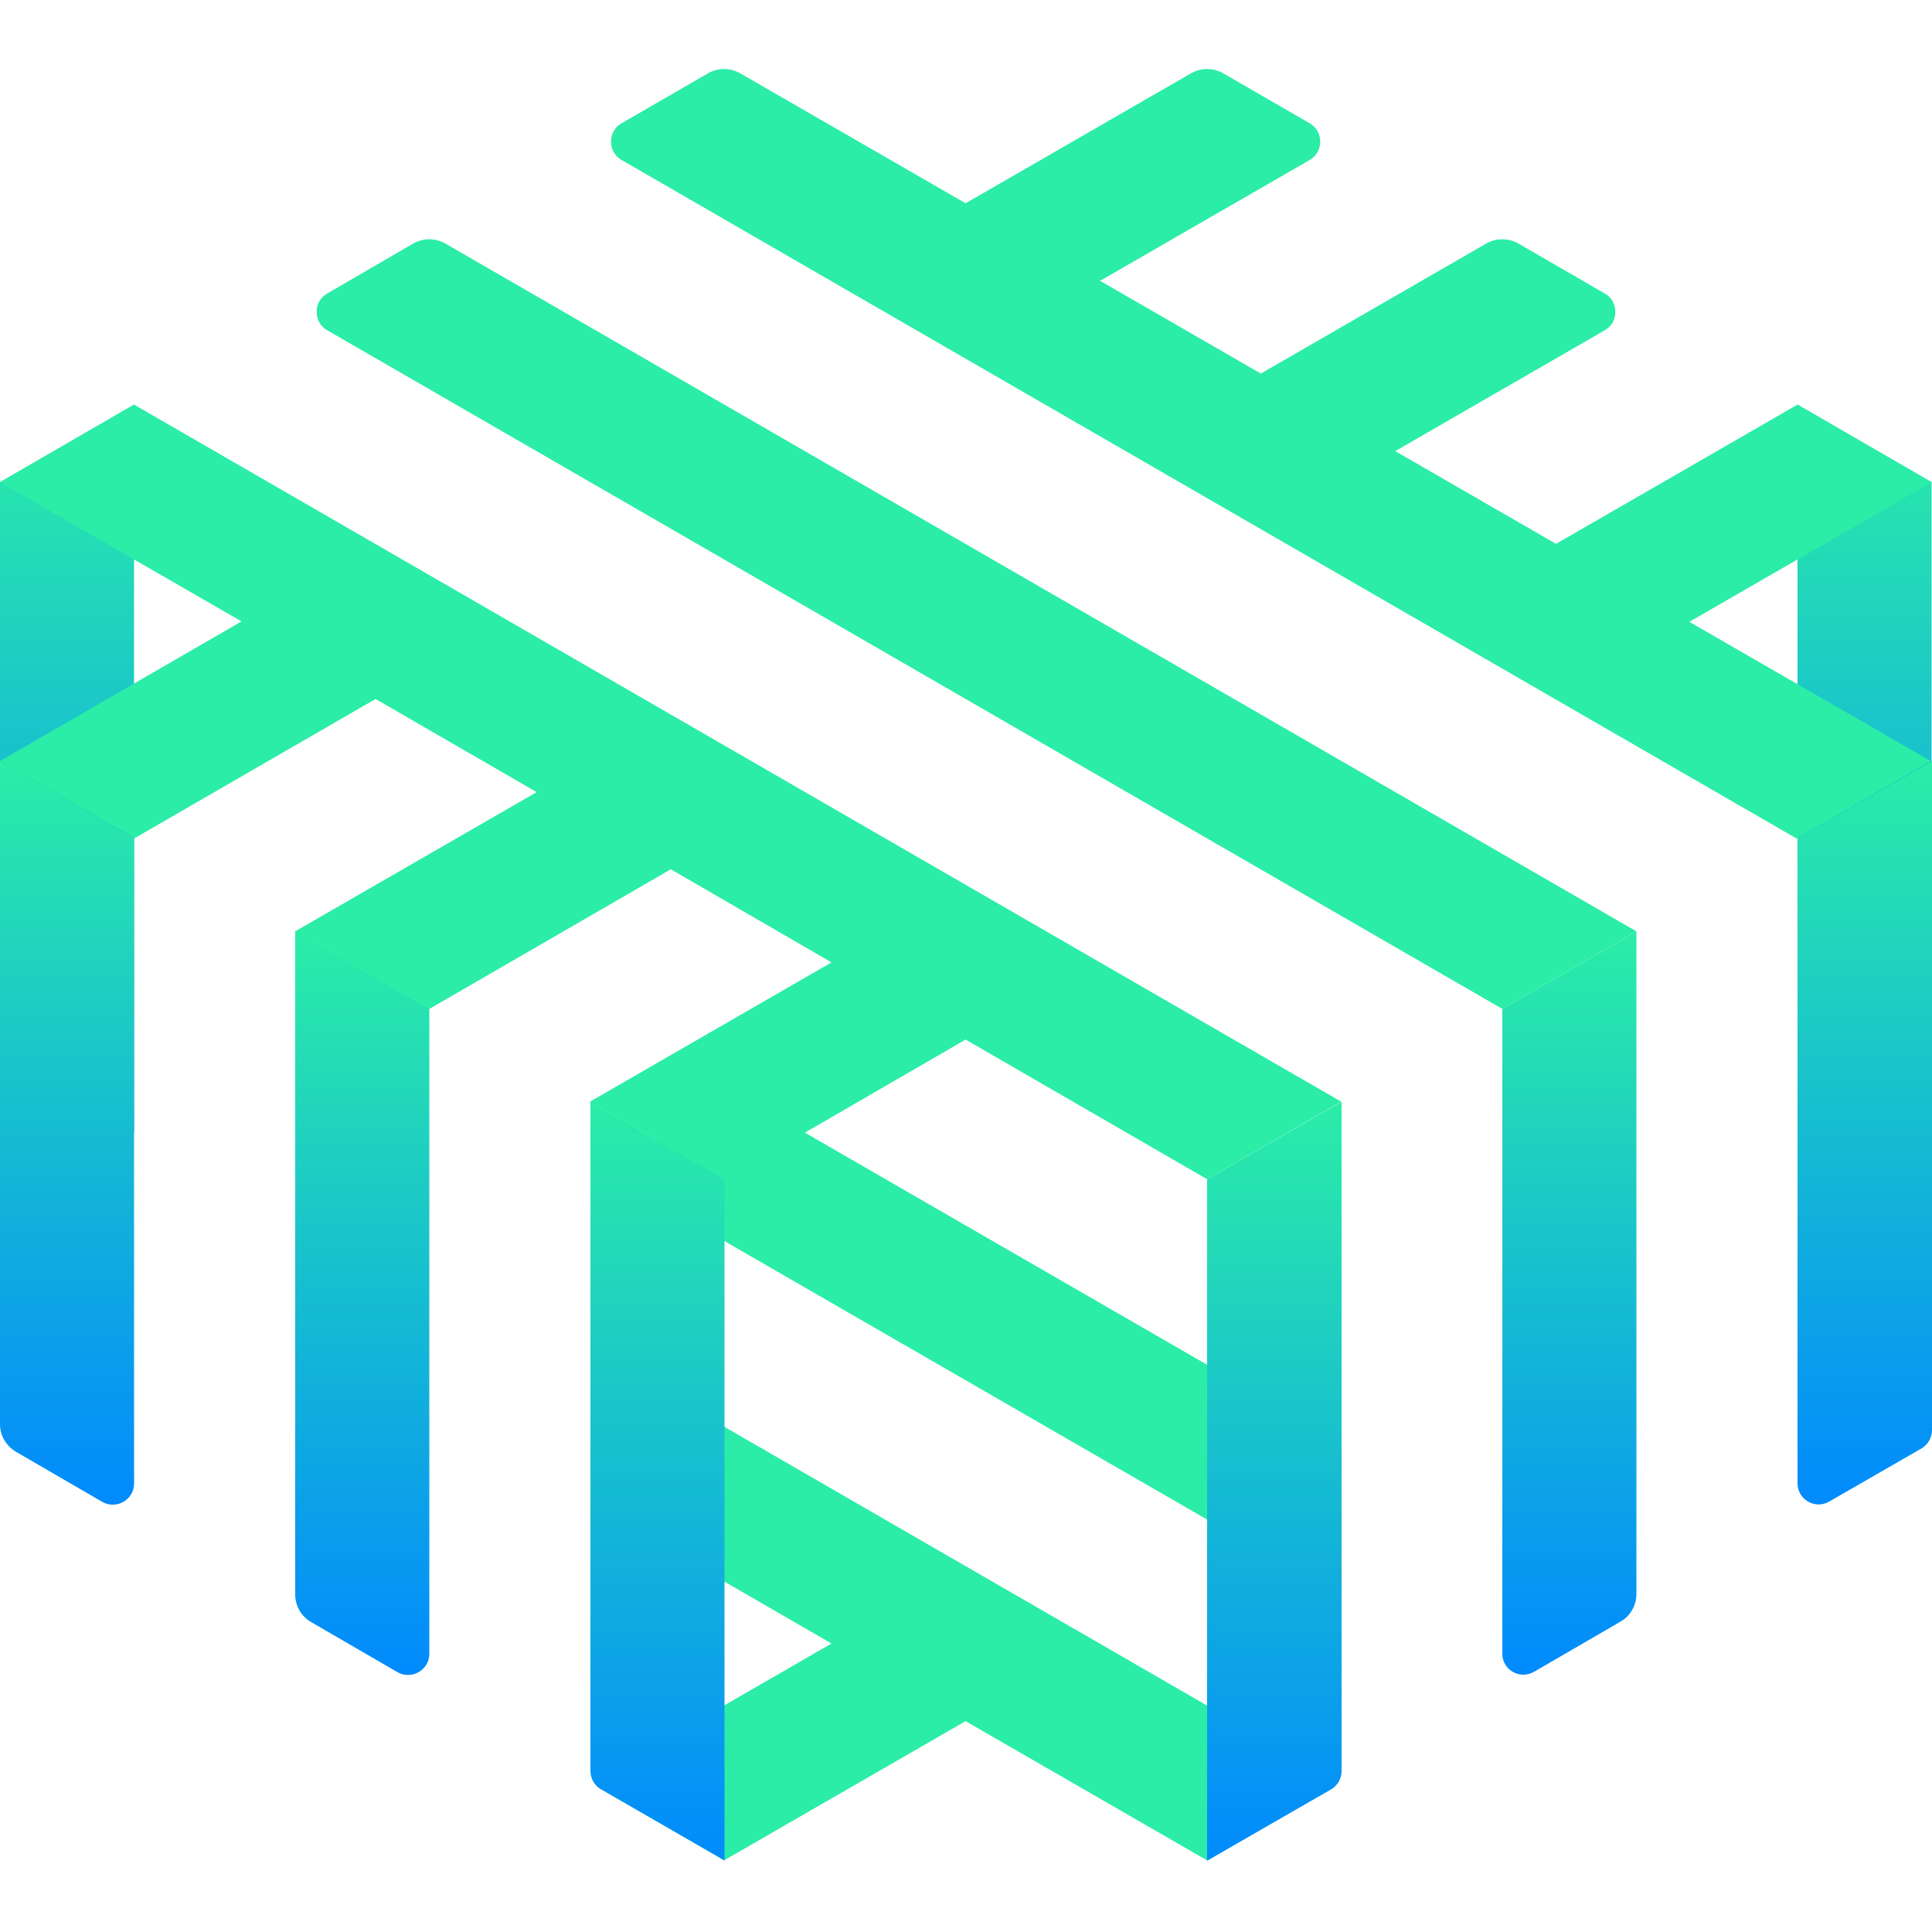 <svg width="28" height="28" viewBox="0 0 28 28" fill="none" xmlns="http://www.w3.org/2000/svg">
<path d="M26.051 5.864V16.404L27.994 17.529V6.988L26.051 5.864Z" fill="url(#paint0_linear_3_517)"/>
<path d="M0 17.529L1.943 16.404V5.864L0 6.988V17.529Z" fill="url(#paint1_linear_3_517)"/>
<path d="M9.526 17.425L18.469 22.585V20.342L10.096 15.51L9.526 15.839V17.425ZM18.982 25.578L9.526 20.117V22.36L12.051 23.819L9.012 25.572C8.811 25.687 8.811 25.987 9.012 26.102L10.494 26.962L13.994 24.944L17.494 26.962L18.976 26.102C19.184 25.993 19.184 25.693 18.982 25.578Z" fill="#2BEDA7"/>
<path d="M26.051 12.149V21.495C26.051 21.732 26.305 21.882 26.512 21.761L27.844 20.994C27.937 20.942 28 20.838 28 20.729V11.03L26.051 12.149Z" fill="url(#paint2_linear_3_517)"/>
<path d="M22.234 24.228L23.485 23.502C23.629 23.421 23.716 23.265 23.716 23.104V13.498L21.773 14.622V23.969C21.773 24.2 22.026 24.349 22.234 24.228Z" fill="url(#paint3_linear_3_517)"/>
<path d="M17.494 26.967L19.288 25.935C19.38 25.883 19.443 25.78 19.443 25.67V15.966L17.494 17.09V26.967Z" fill="url(#paint4_linear_3_517)"/>
<path d="M8.707 25.93L10.5 26.962V17.09L8.557 15.966V25.664C8.557 25.774 8.615 25.878 8.707 25.93Z" fill="url(#paint5_linear_3_517)"/>
<path d="M4.509 23.508L5.76 24.234C5.962 24.35 6.222 24.206 6.222 23.969V14.617L4.278 13.492V23.104C4.278 23.271 4.365 23.427 4.509 23.508Z" fill="url(#paint6_linear_3_517)"/>
<path d="M0.231 21.04L1.482 21.766C1.684 21.882 1.943 21.738 1.943 21.501V12.149L0 11.03V20.642C0 20.803 0.086 20.953 0.231 21.04Z" fill="url(#paint7_linear_3_517)"/>
<path d="M27.994 6.988L26.051 5.864L22.551 7.882L20.221 6.538L23.26 4.785C23.462 4.67 23.462 4.37 23.26 4.255L22.003 3.528C21.859 3.448 21.686 3.448 21.542 3.528L18.273 5.414L15.943 4.07L18.982 2.318C19.184 2.202 19.184 1.902 18.982 1.787L17.725 1.061C17.581 0.98 17.408 0.98 17.264 1.061L13.994 2.946L10.725 1.061C10.581 0.98 10.408 0.98 10.264 1.061L9.007 1.787C8.805 1.902 8.805 2.202 9.007 2.318L26.04 12.154L27.983 11.03L24.483 9.012L27.994 6.988ZM5.991 3.528L4.74 4.255C4.538 4.37 4.538 4.67 4.74 4.785L21.773 14.622L23.716 13.498L6.452 3.528C6.308 3.448 6.135 3.448 5.991 3.528ZM0 6.988L3.5 9.006L0 11.03L1.949 12.149L5.443 10.13L7.778 11.48L4.278 13.498L6.222 14.622L9.722 12.598L12.051 13.948L8.551 15.966L10.5 17.09L13.994 15.066L17.494 17.09L19.437 15.966L1.943 5.864L0 6.988Z" fill="#2BEDA7"/>
<defs>
<linearGradient id="paint0_linear_3_517" x1="27.021" y1="5.865" x2="27.021" y2="17.529" gradientUnits="userSpaceOnUse">
<stop stop-color="#2BEDA7"/>
<stop offset="1" stop-color="#018AFD"/>
</linearGradient>
<linearGradient id="paint1_linear_3_517" x1="0.972" y1="5.865" x2="0.972" y2="17.529" gradientUnits="userSpaceOnUse">
<stop stop-color="#2BEDA7"/>
<stop offset="1" stop-color="#018AFD"/>
</linearGradient>
<linearGradient id="paint2_linear_3_517" x1="27.021" y1="11.028" x2="27.021" y2="21.803" gradientUnits="userSpaceOnUse">
<stop stop-color="#2BEDA7"/>
<stop offset="1" stop-color="#018AFD"/>
</linearGradient>
<linearGradient id="paint3_linear_3_517" x1="22.744" y1="13.497" x2="22.744" y2="24.272" gradientUnits="userSpaceOnUse">
<stop stop-color="#2BEDA7"/>
<stop offset="1" stop-color="#018AFD"/>
</linearGradient>
<linearGradient id="paint4_linear_3_517" x1="18.467" y1="15.966" x2="18.467" y2="26.966" gradientUnits="userSpaceOnUse">
<stop stop-color="#2BEDA7"/>
<stop offset="1" stop-color="#018AFD"/>
</linearGradient>
<linearGradient id="paint5_linear_3_517" x1="9.527" y1="15.966" x2="9.527" y2="26.965" gradientUnits="userSpaceOnUse">
<stop stop-color="#2BEDA7"/>
<stop offset="1" stop-color="#018AFD"/>
</linearGradient>
<linearGradient id="paint6_linear_3_517" x1="5.25" y1="13.497" x2="5.25" y2="24.272" gradientUnits="userSpaceOnUse">
<stop stop-color="#2BEDA7"/>
<stop offset="1" stop-color="#018AFD"/>
</linearGradient>
<linearGradient id="paint7_linear_3_517" x1="0.973" y1="11.028" x2="0.973" y2="21.803" gradientUnits="userSpaceOnUse">
<stop stop-color="#2BEDA7"/>
<stop offset="1" stop-color="#018AFD"/>
</linearGradient>
</defs>
</svg>

